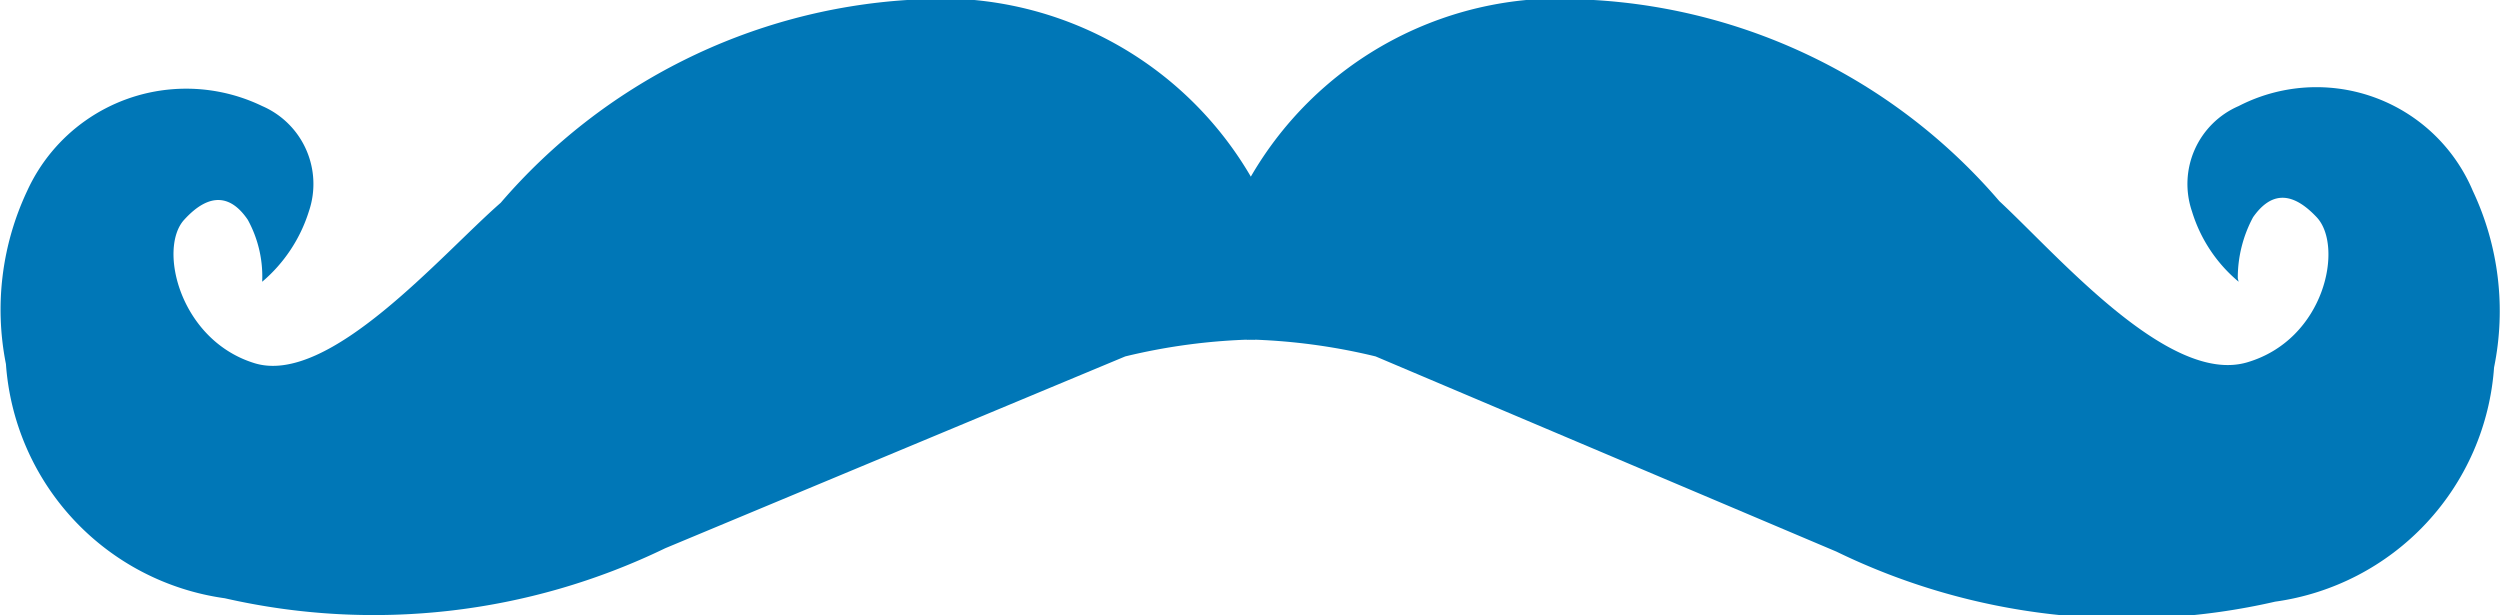 <svg xmlns="http://www.w3.org/2000/svg" viewBox="0 0 29.46 7.25"><g data-name="Layer 2"><g fill="#0077b7" data-name="Layer 1"><path d="M3.09 3.32a1.79 1.79 0 0 0 .55-.83 1 1 0 0 0-.55-1.24 2.06 2.06 0 0 0-2.77 1 3.28 3.28 0 0 0-.25 2.04 3 3 0 0 0 2.58 2.76 7.88 7.88 0 0 0 5.19-.59l5.42-2.26a7.12 7.12 0 0 1 1.53-.2V2.17A4.23 4.23 0 0 0 10.69 0 6.9 6.9 0 0 0 5.9 2.39C5.2 3 3.88 4.55 3 4.28s-1.14-1.35-.83-1.69.56-.28.75 0a1.39 1.39 0 0 1 .17.72z"/><path d="M26.38 3.32a1.74 1.74 0 0 1-.55-.83 1 1 0 0 1 .55-1.24 2 2 0 0 1 2.76 1 3.32 3.32 0 0 1 .25 2.08 3 3 0 0 1-2.58 2.76 7.82 7.82 0 0 1-5.17-.59l-5.43-2.3a7.11 7.11 0 0 0-1.52-.2V2.17A4.21 4.21 0 0 1 18.78 0a6.82 6.82 0 0 1 4.78 2.37c.7.65 2 2.17 2.92 1.9s1.14-1.37.82-1.71-.56-.27-.75 0a1.51 1.51 0 0 0-.18.72z"/></g></g></svg>